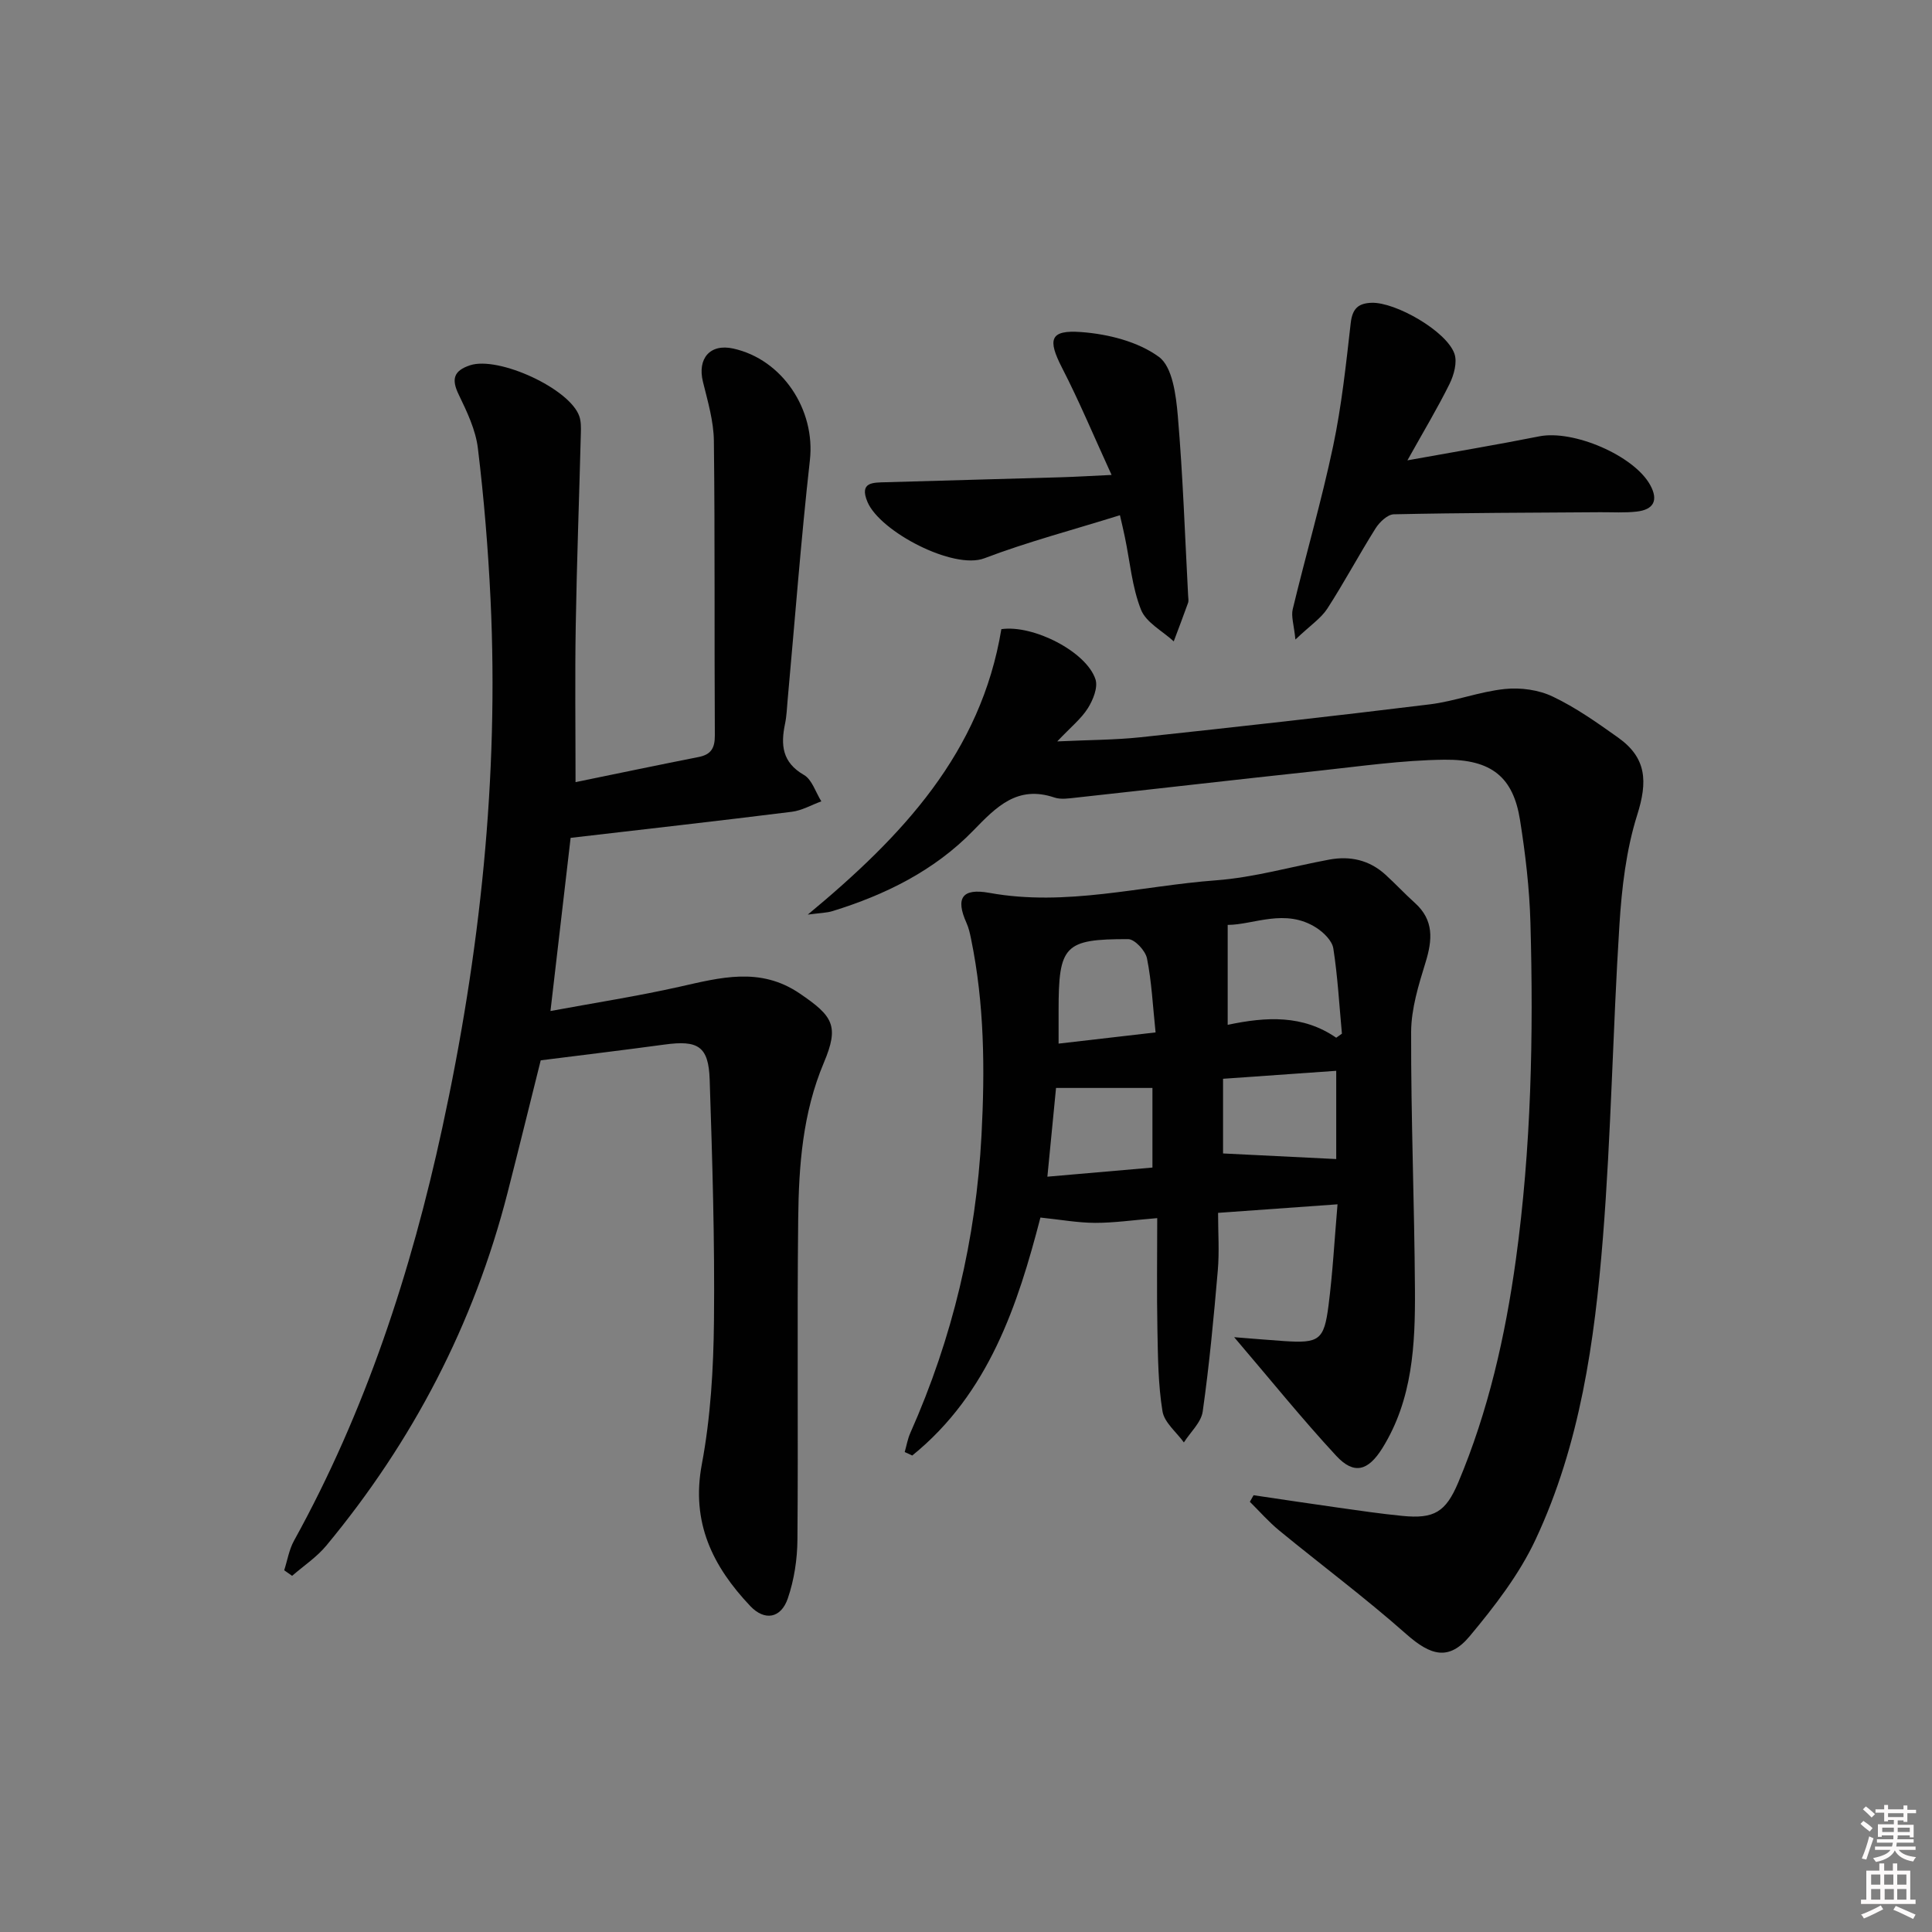 <svg enable-background="new 0 0 400 400" viewBox="0 0 400 400" xmlns="http://www.w3.org/2000/svg"><rect x="0" y="0" width="400" height="400" fill="#808080" stroke="none"/><path d="m385.2 377.6.6-.6c.6.4 1.3.9 1.9 1.5l-.6.7c-.8-.6-1.4-1.1-1.9-1.6zm.3 7.1c.6-1.4 1.1-2.9 1.5-4.5.3.1.6.3.9.4-.5 1.4-1 2.9-1.5 4.4l-.9-.2zm.2-10.1.6-.6c.7.5 1.3 1.1 1.9 1.6l-.7.7c-.6-.6-1.2-1.2-1.8-1.7zm8.4-.8h.8v.9h1.8v.7h-1.8v1.8h-.8v-.3h-1.2v.9h3.3v2.6h-.8v-.4h-2.5c0 .3 0 .6-.1.8h3.4v.7h-3.5c0 .3-.1.6-.1.8h4v.7h-3.5c.7.9 1.9 1.3 3.6 1.5-.2.2-.4.5-.6.9-1.9-.3-3.2-1.1-3.8-2.3-.5 1.1-1.8 2-3.9 2.4-.2-.3-.4-.5-.6-.8 1.9-.4 3.1-.9 3.6-1.7h-3.2v-.7h3.5c.1-.2.1-.5.2-.8h-3.3v-.7h3.4c0-.2 0-.5 0-.8h-2.4v.3h-.8v-2.6h3.3v-.9h-1.2v.3h-.8v-1.8h-1.8v-.7h1.8v-.9h.8v.9h3.2zm-4.4 5.5h2.4c0-.3 0-.6 0-.9h-2.4zm1.2-3.1h3.2v-.8h-3.2zm4.4 2.2h-2.4v.9h2.5v-.9z" fill="#fcfafa"/><path d="m389.2 385.8h.9v1.5h1.8v-1.5h.9v1.5h2.7v6h1.1v.9h-11.3v-.9h1.1v-6h2.7v-1.5zm.2 8.7.5.8c-1.2.6-2.5 1.3-4 1.9-.2-.3-.3-.6-.6-.8 1.6-.6 3-1.3 4.1-1.9zm-2-4.3h1.9v-2.1h-1.9zm0 3.1h1.9v-2.2h-1.9zm2.7-3.1h1.9v-2.1h-1.9zm.1 3.1h1.9v-2.2h-1.9zm2.3 1.3c1.4.6 2.7 1.2 4.1 1.8l-.5.9c-1.5-.7-2.8-1.4-4.1-1.9zm2.2-6.5h-1.9v2.1h1.9zm-1.9 5.2h1.9v-2.2h-1.9z" fill="#fcfafa"/><g fill="#010101"><path d="m119.16 161.93c8.91-1.83 17.19-3.56 25.49-5.2 2.56-.51 3.36-1.83 3.35-4.47-.12-20.33.04-40.67-.2-61-.05-4.08-1.27-8.18-2.26-12.2-1.2-4.85 1.48-7.95 6.25-6.9 10.25 2.25 17.06 12.73 15.89 23.11-1.85 16.52-3.1 33.1-4.61 49.66-.15 1.65-.2 3.33-.54 4.94-.91 4.37-.6 7.97 3.91 10.57 1.69.97 2.43 3.6 3.61 5.47-2.04.74-4.02 1.9-6.11 2.16-15.13 1.89-30.28 3.59-45.8 5.4-1.33 11.48-2.71 23.27-4.17 35.85 9.2-1.7 18-3.07 26.66-5.01 8.5-1.91 16.73-4.19 24.91 1.36 6.95 4.71 8.25 6.72 5.02 14.37-4.38 10.39-5.18 21.29-5.3 32.24-.25 22.16.02 44.33-.16 66.5-.03 4.07-.68 8.31-1.99 12.15-1.41 4.13-4.79 4.74-7.78 1.58-7.75-8.19-12.29-17.26-10.03-29.32 1.83-9.75 2.42-19.83 2.52-29.77.17-16.64-.34-33.29-.89-49.93-.23-6.87-2.41-8.17-9.31-7.23-8.39 1.14-16.8 2.15-25.67 3.27-2.22 8.88-4.5 18.17-6.87 27.43-6.96 27.19-19.63 51.47-37.52 73.04-1.99 2.4-4.7 4.19-7.08 6.26-.55-.38-1.1-.77-1.64-1.15.66-2.05 1.01-4.27 2.03-6.12 14.83-26.85 24.24-55.66 30.7-85.48 7.82-36.05 11.74-72.51 9.99-109.44-.5-10.45-1.36-20.89-2.62-31.27-.46-3.82-2.27-7.58-3.98-11.13-1.55-3.21-1.01-4.92 2.35-6.04 5.89-1.95 20.7 4.84 22.64 10.58.36 1.06.34 2.3.31 3.45-.34 13.29-.84 26.58-1.06 39.88-.18 10.62-.04 21.27-.04 32.39z"/><path d="m239.59 252.2c-5.02.41-8.94.99-12.86.98-3.56-.01-7.11-.66-11.32-1.1-4.65 17.91-10.64 36.41-26.54 49.27-.52-.24-1.04-.48-1.56-.72.38-1.33.61-2.72 1.17-3.97 8.72-19.63 13.59-40.07 14.73-61.62.72-13.71.6-27.2-2.16-40.64-.23-1.13-.48-2.28-.95-3.32-2.29-5.1-.97-7.26 4.75-6.22 15.89 2.88 31.32-1.44 46.92-2.6 7.88-.59 15.62-2.84 23.44-4.29 4.34-.8 8.29.09 11.61 3.1 2.09 1.9 4.02 3.98 6.13 5.88 3.96 3.57 3.63 7.65 2.19 12.32s-2.96 9.57-2.98 14.38c-.05 17.8.68 35.61.79 53.41.07 11.33-.48 22.67-6.73 32.74-2.97 4.78-5.9 5.56-9.56 1.62-7.07-7.63-13.61-15.75-21.14-24.57 3.98.31 7.12.59 10.26.8 7.33.49 8.36-.15 9.28-7.4.86-6.69 1.22-13.44 1.86-20.91-8.64.62-16.35 1.17-24.73 1.77 0 4.09.28 8.05-.06 11.95-.84 9.74-1.75 19.49-3.12 29.17-.32 2.28-2.55 4.28-3.9 6.41-1.54-2.14-4.05-4.12-4.43-6.45-.9-5.54-.94-11.24-1.05-16.89-.15-7.58-.04-15.2-.04-23.1zm37.06-37.35c.39-.28.79-.56 1.18-.84-.55-5.89-.87-11.81-1.78-17.65-.25-1.59-2-3.3-3.5-4.27-6.45-4.14-13.02-.6-18.37-.6v20.69c8.04-1.7 15.56-2.09 22.47 2.67zm-23.43 23.96c8.23.41 15.84.79 23.43 1.16 0-5.27 0-11.49 0-18.27-8.06.57-15.73 1.11-23.43 1.65zm-34.05-22.74c7-.81 13.3-1.54 20.08-2.32-.58-5.52-.81-10.5-1.78-15.33-.32-1.59-2.54-3.98-3.89-3.98-13.24-.03-14.41 1.31-14.41 14.76.01 2.1 0 4.21 0 6.87zm19.43 25.66c0-5.79 0-11.15 0-16.48-6.63 0-12.94 0-19.96 0-.54 5.6-1.15 11.83-1.79 18.37 7.88-.68 14.73-1.28 21.75-1.89z"/><path d="m207.32 130.26c6.59-.96 17.63 4.66 19.49 10.4.54 1.68-.51 4.27-1.58 5.97-1.38 2.19-3.52 3.89-6.34 6.87 6.63-.31 11.97-.3 17.25-.86 19.97-2.14 39.94-4.36 59.87-6.81 5.23-.64 10.31-2.64 15.55-3.18 3.25-.34 7 .17 9.92 1.57 4.77 2.27 9.18 5.39 13.51 8.47 5.98 4.24 6.14 9.17 3.98 16.02-2.3 7.29-3.21 15.17-3.69 22.86-1.37 21.58-1.7 43.23-3.42 64.77-1.71 21.37-4.72 42.71-13.92 62.37-3.38 7.24-8.48 13.84-13.64 20.03-4.32 5.17-8.08 4.06-13.15-.42-8.45-7.48-17.53-14.25-26.26-21.41-2.2-1.8-4.09-3.97-6.12-5.98.26-.45.51-.9.77-1.36 5.82.86 11.63 1.74 17.45 2.56 4.44.63 8.88 1.28 13.35 1.72 6.57.65 8.98-.77 11.57-6.91 6.23-14.78 9.74-30.3 11.93-46.12 3.19-23.15 3.67-46.44 3.02-69.76-.2-7.12-1.04-14.27-2.16-21.31-1.4-8.78-5.82-12.57-15.67-12.46-8.77.1-17.53 1.38-26.27 2.32-16.66 1.78-33.31 3.71-49.97 5.53-1.48.16-3.13.43-4.48-.02-7.67-2.59-12.01 1.91-16.8 6.84-8.03 8.27-18.18 13.29-29.13 16.67-1.22.38-2.56.38-5.14.73 19.63-16.28 35.84-33.49 40.08-59.1z"/><path d="m291.39 95.31c10.09-1.82 18.72-3.26 27.3-4.97 7.05-1.4 19.57 3.95 22.95 10.05 1.79 3.23.7 5.14-2.8 5.53-2.47.28-4.98.12-7.48.13-14.27.1-28.53.12-42.79.43-1.3.03-2.96 1.62-3.78 2.92-3.44 5.47-6.48 11.19-9.99 16.62-1.3 2-3.49 3.43-6.6 6.39-.3-3.05-.92-4.79-.55-6.3 2.71-11.25 5.96-22.39 8.35-33.7 1.77-8.39 2.68-16.98 3.65-25.51.34-2.97 1.53-4.12 4.33-4.21 4.96-.16 15.49 5.86 17.14 10.53.63 1.78-.1 4.43-1.02 6.29-2.47 4.99-5.34 9.76-8.71 15.8z"/><path d="m231.87 106.67c-9.79 3.06-19.12 5.51-28.08 8.92-6.37 2.42-21.59-5.5-24.19-11.67-1.76-4.18 1.21-4 3.78-4.08 12.12-.36 24.25-.67 36.38-1.03 2.96-.09 5.91-.27 10.38-.48-3.65-7.96-6.67-15.21-10.25-22.17-3.02-5.87-2.56-7.9 3.96-7.41 5.55.41 11.75 1.96 16.09 5.14 2.81 2.06 3.54 7.91 3.91 12.17 1.06 12.4 1.48 24.85 2.14 37.28.03.5.14 1.05-.02 1.49-.95 2.67-1.97 5.31-2.96 7.96-2.34-2.16-5.72-3.89-6.78-6.56-1.86-4.7-2.28-9.97-3.33-14.99-.29-1.43-.64-2.86-1.03-4.57z"/></g></svg>